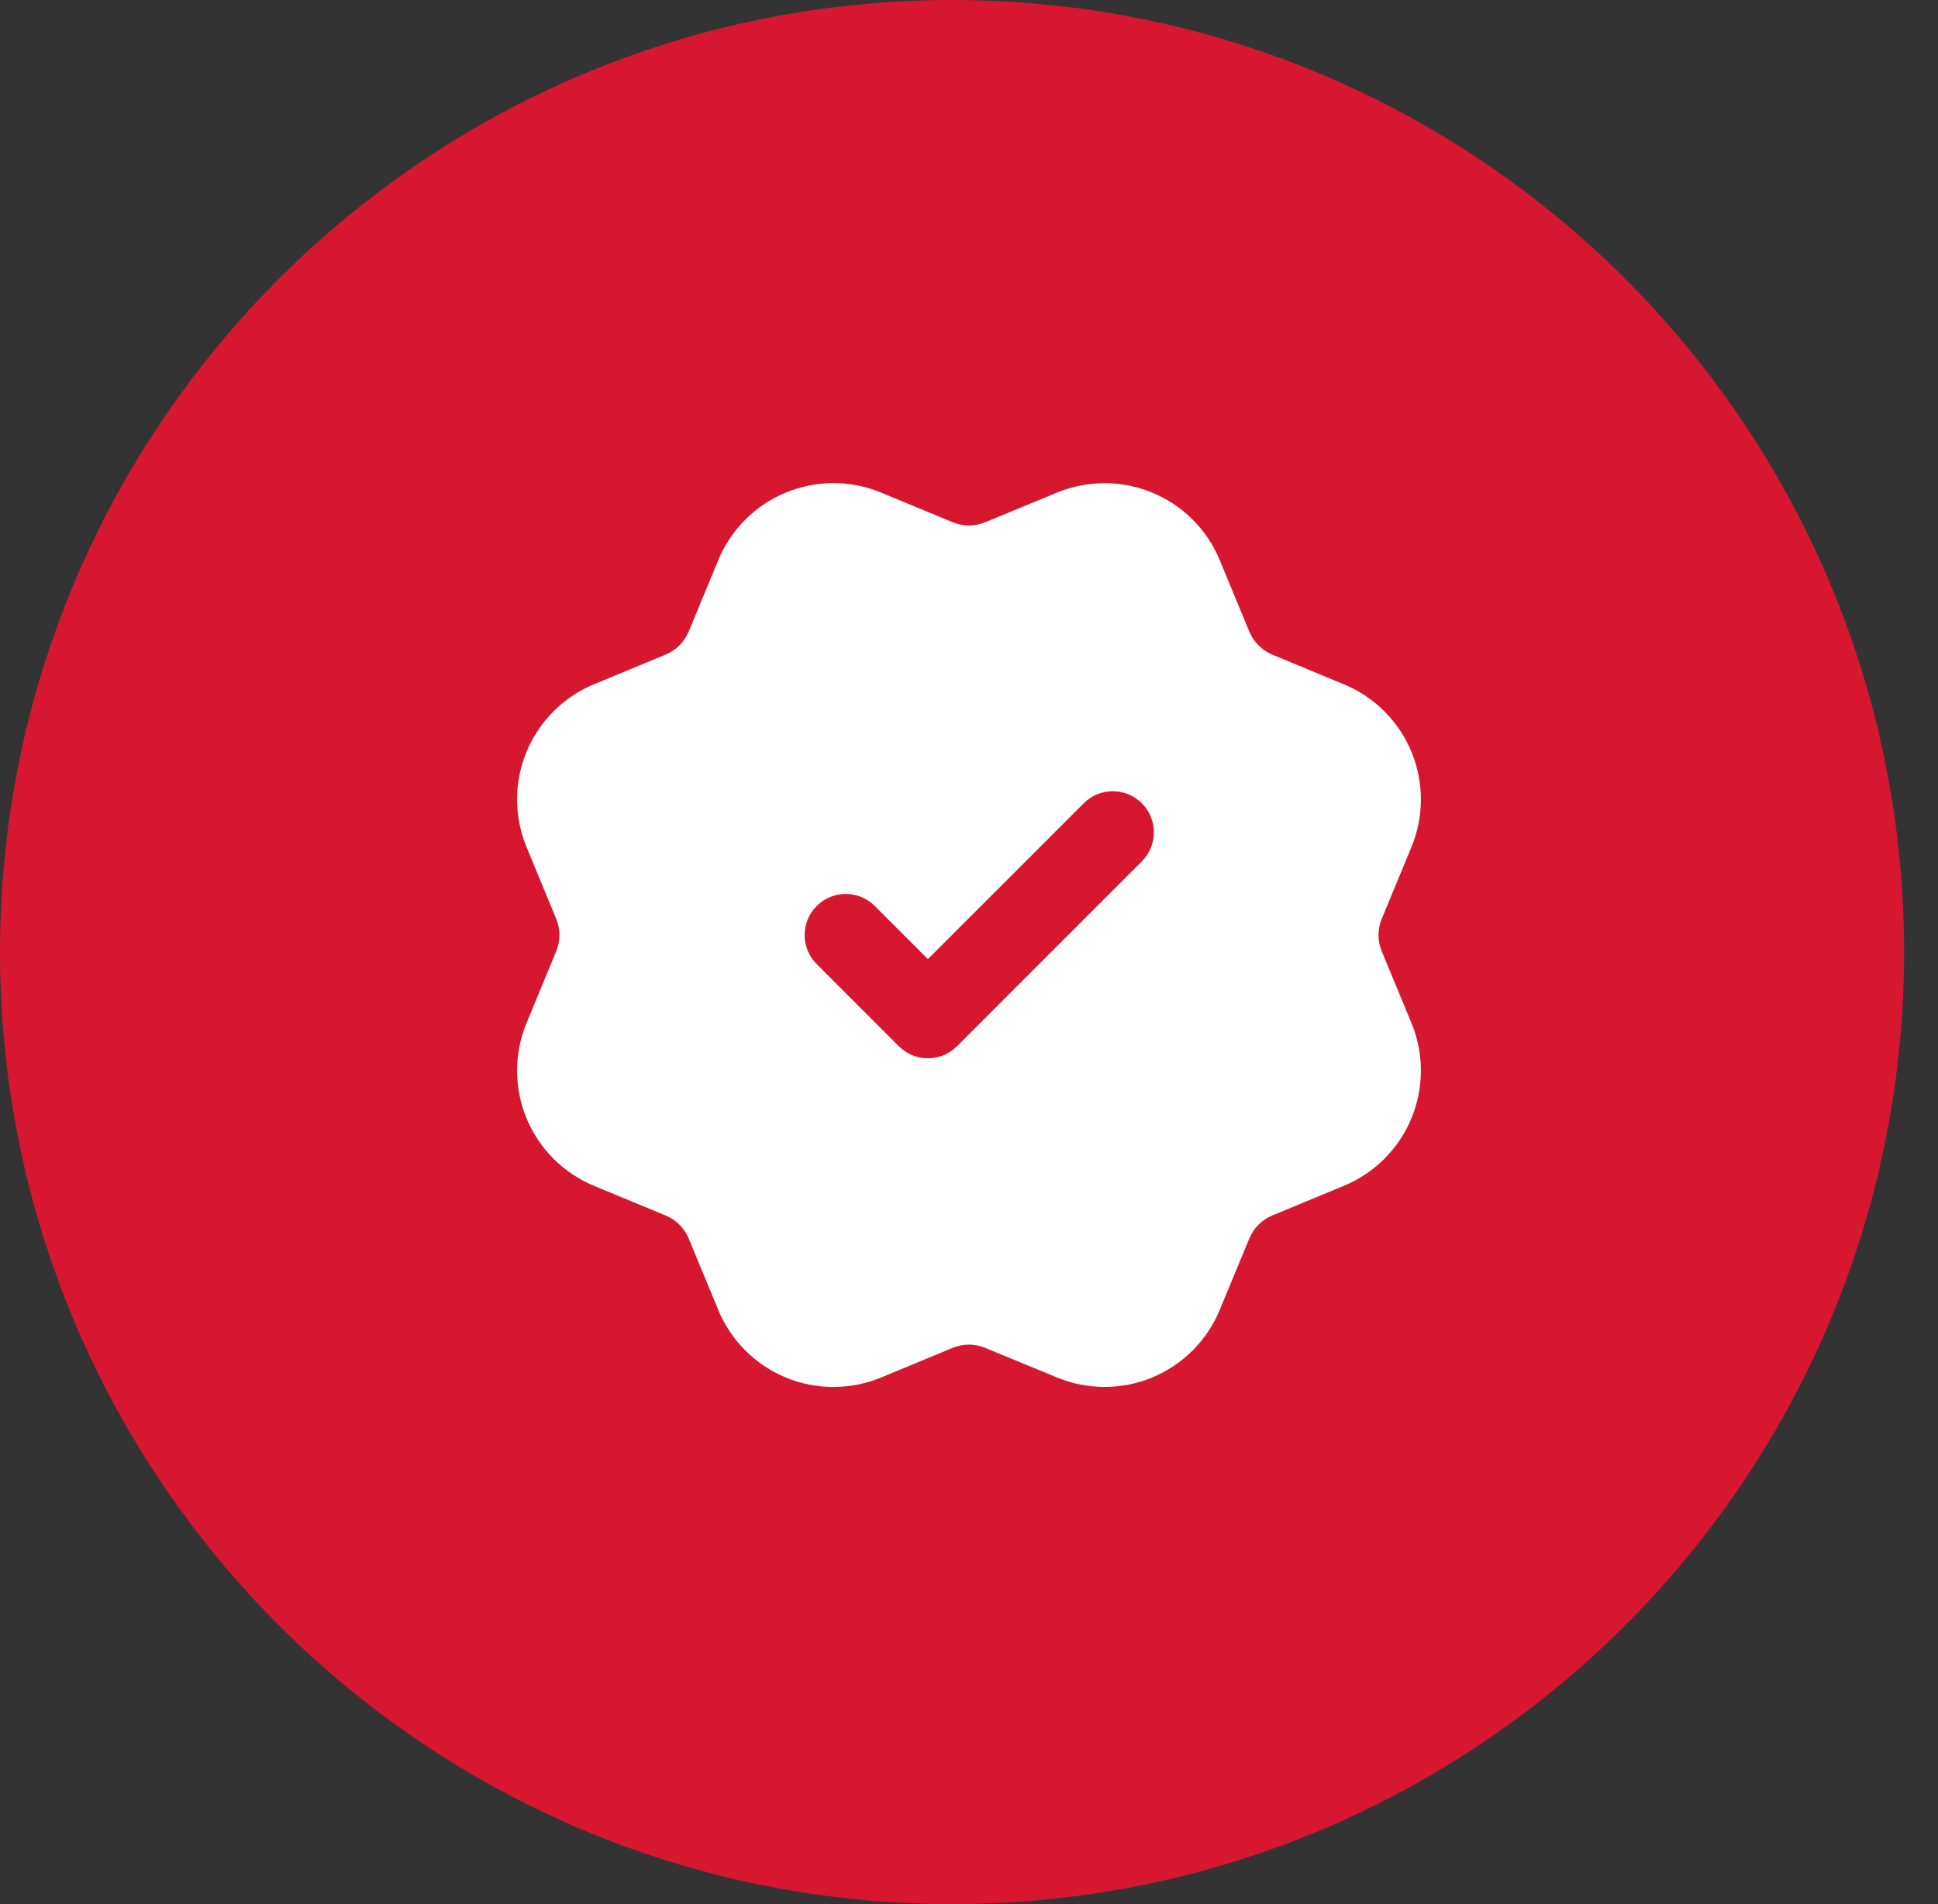<?xml version="1.0" encoding="UTF-8"?> <svg xmlns="http://www.w3.org/2000/svg" width="57" height="56" viewBox="0 0 57 56" fill="none"><rect x="0" y="0" width="57" height="56" fill="#333333" stroke="none"/> <g clip-path="url(#clip0_2301_183)"> <path d="M28.003 0H28C12.536 0 0 12.536 0 28C0 43.464 12.536 56 28 56H28.003C43.467 56 56.003 43.464 56.003 28C56.003 12.536 43.467 0 28.003 0Z" fill="#D7172F"></path> <path fill-rule="evenodd" clip-rule="evenodd" d="M16.454 27.5C16.454 27.338 16.422 27.176 16.359 27.024L15.487 24.913C15.303 24.469 15.208 23.992 15.208 23.511C15.208 23.029 15.303 22.553 15.487 22.108C15.671 21.663 15.941 21.259 16.282 20.919C16.622 20.578 17.026 20.308 17.471 20.124L19.578 19.251C19.883 19.125 20.127 18.883 20.254 18.578L21.127 16.47C21.499 15.572 22.212 14.859 23.11 14.487C24.008 14.115 25.017 14.115 25.915 14.487L28.021 15.359C28.326 15.486 28.67 15.486 28.976 15.359L28.978 15.358L31.086 14.488C31.984 14.117 32.993 14.117 33.89 14.489C34.788 14.86 35.501 15.573 35.873 16.471L36.725 18.528C36.733 18.545 36.74 18.561 36.747 18.578C36.873 18.883 37.116 19.126 37.421 19.253L39.529 20.127C40.427 20.498 41.141 21.212 41.512 22.11C41.884 23.008 41.884 24.017 41.512 24.914L40.64 27.022C40.576 27.175 40.544 27.338 40.544 27.5C40.544 27.662 40.576 27.825 40.64 27.978L41.512 30.085C41.884 30.983 41.884 31.992 41.512 32.89C41.141 33.788 40.427 34.501 39.529 34.873L37.421 35.746C37.116 35.873 36.873 36.116 36.747 36.422C36.74 36.438 36.733 36.455 36.725 36.471L35.873 38.528C35.501 39.426 34.788 40.139 33.89 40.511C32.993 40.883 31.984 40.883 31.086 40.511L28.978 39.642L28.976 39.641C28.67 39.514 28.326 39.514 28.021 39.64L25.915 40.512C25.017 40.884 24.008 40.884 23.11 40.512C22.212 40.141 21.499 39.427 21.127 38.529L20.254 36.421C20.127 36.117 19.883 35.874 19.578 35.748L17.471 34.875C17.026 34.691 16.622 34.421 16.282 34.081C15.941 33.74 15.671 33.336 15.487 32.892C15.303 32.447 15.208 31.97 15.208 31.489C15.208 31.008 15.303 30.53 15.487 30.086L16.359 27.975C16.422 27.823 16.454 27.661 16.454 27.5ZM33.583 25.333C34.055 24.861 34.055 24.096 33.583 23.624C33.111 23.152 32.346 23.152 31.875 23.624L27.291 28.207L25.729 26.645C25.257 26.173 24.492 26.173 24.02 26.645C23.548 27.117 23.548 27.882 24.02 28.354L26.437 30.771C26.909 31.243 27.674 31.243 28.146 30.771L33.583 25.333Z" fill="white"></path> </g> <defs> <clipPath id="clip0_2301_183"> <rect width="57" height="56" fill="white"></rect> </clipPath> </defs> </svg> 